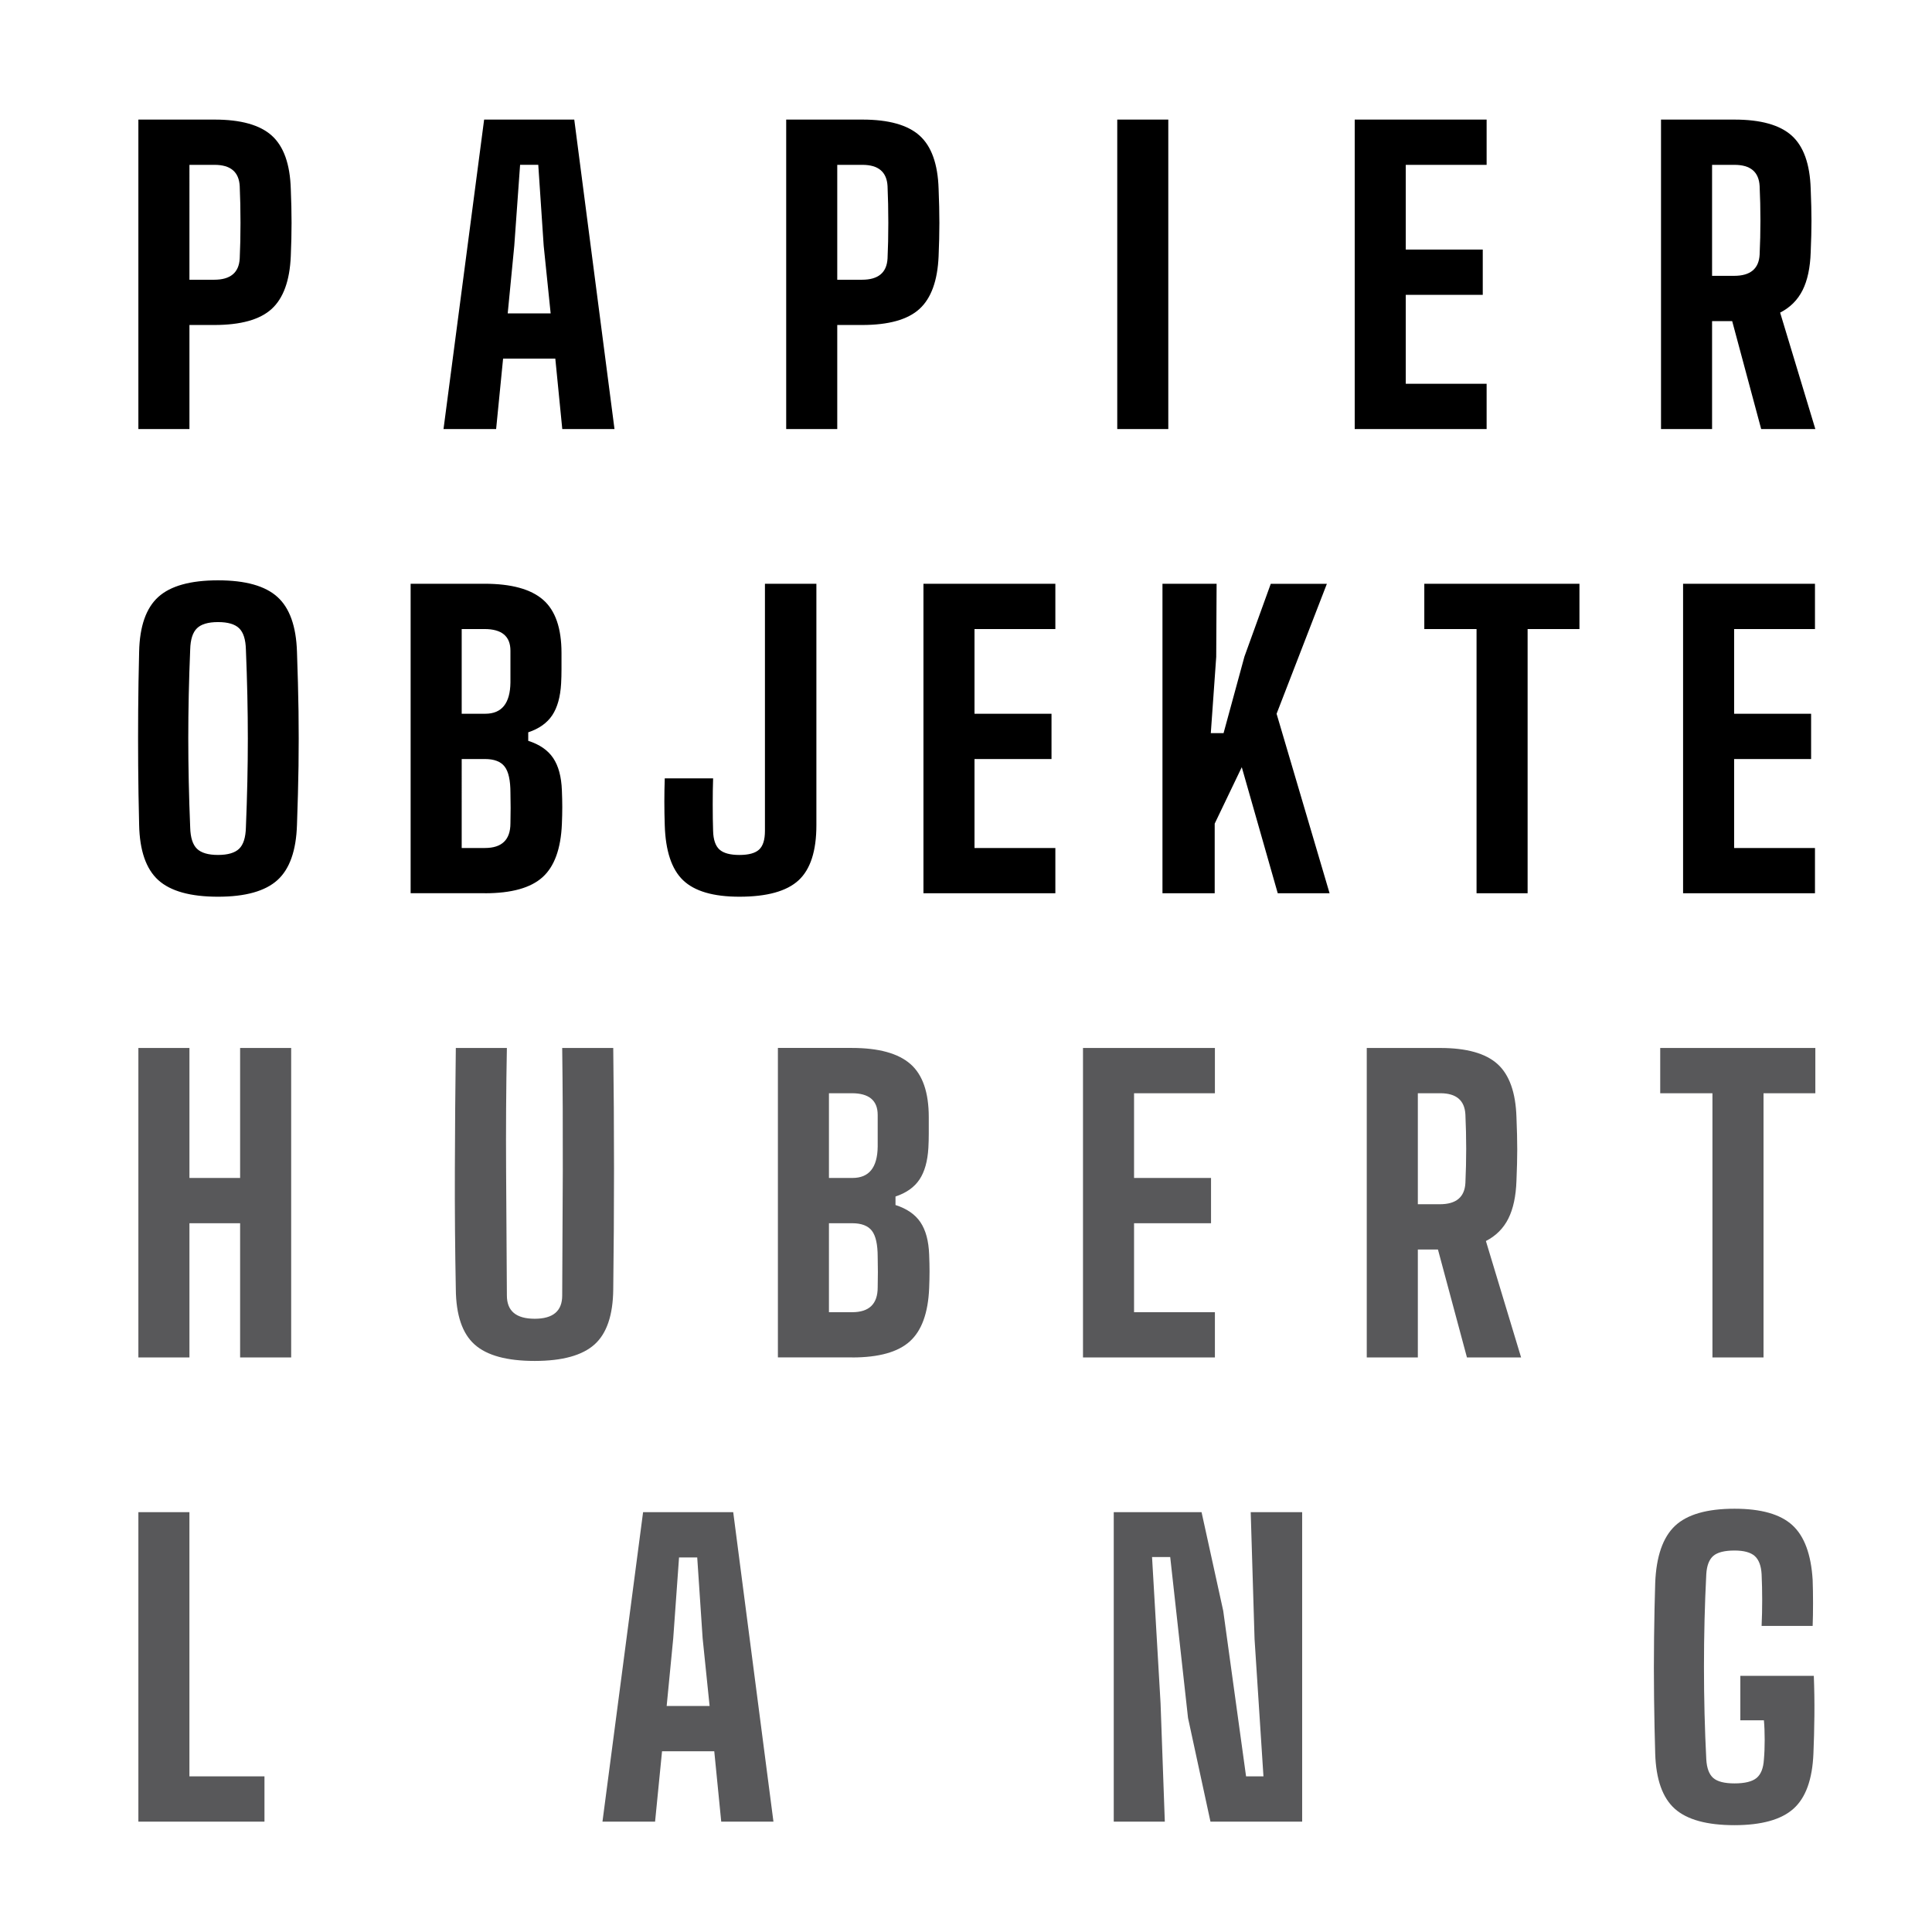 <?xml version="1.0" encoding="utf-8"?>
<!-- Generator: Adobe Illustrator 14.0.0, SVG Export Plug-In . SVG Version: 6.00 Build 43363)  -->
<!DOCTYPE svg PUBLIC "-//W3C//DTD SVG 1.1//EN" "http://www.w3.org/Graphics/SVG/1.1/DTD/svg11.dtd">
<svg version="1.1" id="Ebene_1" xmlns="http://www.w3.org/2000/svg" xmlns:xlink="http://www.w3.org/1999/xlink" x="0px" y="0px"
	 width="104.882px" height="104.882px" viewBox="0 0 104.882 104.882" enable-background="new 0 0 104.882 104.882"
	 xml:space="preserve">
<g>
	<path fill="#58585A" d="M97.363,98.189c0.666-0.596,1.025-1.594,1.082-2.993c0.027-0.645,0.046-1.333,0.053-2.068
		s-0.004-1.453-0.032-2.153h-3.989v2.415h1.28c0.028,0.309,0.042,0.662,0.042,1.062c0,0.398-0.014,0.752-0.042,1.06
		c-0.028,0.477-0.161,0.812-0.399,1.009c-0.237,0.195-0.637,0.294-1.196,0.294c-0.546,0-0.931-0.099-1.155-0.294
		c-0.224-0.196-0.35-0.532-0.378-1.009c-0.084-1.638-0.126-3.313-0.126-5.028c0-1.716,0.042-3.393,0.126-5.03
		c0.028-0.462,0.154-0.791,0.378-0.987c0.225-0.195,0.609-0.294,1.155-0.294c0.504,0,0.868,0.099,1.092,0.294
		c0.224,0.196,0.351,0.525,0.378,0.987c0.042,0.938,0.042,1.876,0,2.813h2.771c0.015-0.378,0.021-0.794,0.021-1.25
		c0-0.453-0.007-0.87-0.021-1.249c-0.084-1.386-0.45-2.376-1.102-2.971c-0.65-0.595-1.697-0.893-3.14-0.893
		c-1.498,0-2.576,0.312-3.234,0.934c-0.657,0.624-1.015,1.656-1.071,3.098c-0.027,0.868-0.049,1.853-0.062,2.95
		c-0.014,1.101-0.014,2.202,0,3.309c0.014,1.105,0.035,2.106,0.062,3.003c0.043,1.399,0.396,2.397,1.062,2.993
		c0.665,0.595,1.746,0.892,3.244,0.892C95.63,99.081,96.699,98.784,97.363,98.189 M63.234,98.891l-0.231-6.426l-0.462-7.938h0.986
		l0.967,8.735l1.218,5.628h4.978v-16.8h-2.793l0.209,6.889l0.483,7.454h-0.944l-1.24-8.987l-1.176-5.355h-4.767v16.8H63.234z
		 M36.548,88.938l0.315-4.39h0.987l0.294,4.39l0.378,3.675h-2.331L36.548,88.938z M35.562,98.891l0.378-3.821h2.835l0.378,3.821
		h2.835l-2.184-16.8h-4.893l-2.205,16.8H35.562z M14.357,98.891v-2.457h-4.074V82.091H7.512v16.8H14.357z"/>
	<path fill="#58585A" d="M95.736,73.692V59.348h2.813v-2.457h-8.421v2.457h2.835v14.344H95.736z M76.97,59.348h1.217
		c0.869,0,1.324,0.386,1.365,1.155c0.028,0.616,0.043,1.236,0.043,1.859s-0.015,1.242-0.043,1.857
		c-0.041,0.771-0.504,1.155-1.386,1.155H76.97V59.348z M76.97,73.692v-5.859h1.092l1.574,5.859h2.94l-1.911-6.321
		c0.546-0.28,0.952-0.687,1.218-1.218c0.267-0.532,0.413-1.219,0.441-2.059c0.028-0.657,0.042-1.225,0.042-1.7
		c0-0.477-0.014-1.058-0.042-1.743c-0.042-1.345-0.386-2.307-1.029-2.888s-1.68-0.872-3.108-0.872h-3.99v16.801H76.97z
		 M65.953,73.692v-2.457h-4.389v-4.83h4.179v-2.457h-4.179v-4.6h4.389v-2.457h-7.161v16.801H65.953z M45.001,66.405h1.26
		c0.504,0,0.861,0.137,1.071,0.409c0.21,0.273,0.315,0.745,0.315,1.418c0.014,0.546,0.014,1.099,0,1.658
		c0,0.896-0.462,1.345-1.386,1.345h-1.26V66.405z M45.001,59.348h1.239c0.938,0,1.407,0.393,1.407,1.177v0.86v0.861
		c-0.014,1.134-0.469,1.701-1.365,1.701h-1.281V59.348z M46.262,73.692c1.442,0,2.485-0.29,3.129-0.872
		c0.644-0.58,0.994-1.543,1.05-2.888c0.014-0.336,0.021-0.641,0.021-0.913s-0.007-0.577-0.021-0.913
		c-0.028-0.742-0.185-1.326-0.472-1.753c-0.287-0.428-0.739-0.739-1.355-0.936v-0.462c0.588-0.196,1.022-0.504,1.302-0.924
		s0.441-0.994,0.483-1.723c0.014-0.252,0.021-0.507,0.021-0.766v-0.893c0-1.345-0.332-2.307-0.997-2.888s-1.726-0.872-3.182-0.872
		h-4.011v16.801H46.262z M32.273,72.988c0.664-0.594,1.004-1.592,1.018-2.992c0.028-2.17,0.042-4.354,0.042-6.552
		c0-2.198-0.014-4.382-0.042-6.553H30.52c0.028,2.171,0.038,4.407,0.032,6.711c-0.008,2.303-0.018,4.546-0.032,6.729
		c0,0.84-0.497,1.26-1.491,1.26c-1.008,0-1.512-0.42-1.512-1.26c-0.014-2.184-0.028-4.427-0.042-6.729
		c-0.014-2.304,0-4.54,0.042-6.711h-2.772c-0.028,2.171-0.046,4.354-0.052,6.553c-0.008,2.197,0.01,4.382,0.052,6.552
		c0.014,1.4,0.353,2.398,1.019,2.992c0.664,0.596,1.753,0.893,3.265,0.893C30.526,73.88,31.607,73.583,32.273,72.988 M10.284,73.692
		v-7.287h2.751v7.287h2.772V56.891h-2.772v7.057h-2.751v-7.057H7.512v16.801H10.284z"/>
	<path d="M98.529,48.492v-2.457H94.14v-4.83h4.179v-2.457H94.14v-4.599h4.389v-2.457h-7.16v16.8H98.529z M82.929,48.492V34.149
		h2.814v-2.457h-8.422v2.457h2.836v14.343H82.929z M65.942,48.492v-3.78l1.47-3.065l1.953,6.846h2.814l-2.877-9.744l2.73-7.056
		h-3.046l-1.428,3.947l-1.134,4.158h-0.693l0.294-4.137l0.021-3.969h-2.939v16.8H65.942z M57.292,48.492v-2.457h-4.389v-4.83h4.18
		v-2.457h-4.18v-4.599h4.389v-2.457h-7.161v16.8H57.292z M43.353,47.788c0.643-0.594,0.966-1.592,0.966-2.992V31.692h-2.793v13.419
		c0,0.476-0.105,0.812-0.315,1.008s-0.567,0.294-1.071,0.294s-0.865-0.098-1.082-0.294c-0.217-0.196-0.333-0.532-0.346-1.008
		c-0.015-0.42-0.021-0.896-0.021-1.429c0-0.531,0.006-1.008,0.021-1.428h-2.625c-0.029,0.84-0.029,1.688,0,2.541
		c0.042,1.4,0.374,2.398,0.997,2.992c0.623,0.596,1.641,0.893,3.056,0.893C41.637,48.68,42.708,48.383,43.353,47.788 M25.064,41.205
		h1.26c0.504,0,0.861,0.137,1.071,0.41c0.21,0.271,0.315,0.745,0.315,1.417c0.014,0.546,0.014,1.099,0,1.659
		c0,0.896-0.462,1.344-1.386,1.344h-1.26V41.205z M25.064,34.149h1.239c0.938,0,1.407,0.392,1.407,1.176v0.861v0.86
		c-0.014,1.134-0.469,1.701-1.365,1.701h-1.281V34.149z M26.324,48.492c1.442,0,2.485-0.29,3.129-0.872
		c0.644-0.58,0.994-1.543,1.05-2.887c0.014-0.336,0.021-0.642,0.021-0.913c0-0.273-0.007-0.578-0.021-0.914
		c-0.028-0.742-0.185-1.326-0.472-1.753c-0.287-0.428-0.739-0.739-1.355-0.936v-0.462c0.588-0.196,1.022-0.504,1.302-0.924
		s0.441-0.994,0.483-1.722c0.014-0.252,0.021-0.507,0.021-0.767v-0.893c0-1.344-0.332-2.306-0.997-2.887s-1.726-0.872-3.182-0.872
		h-4.011v16.8H26.324z M10.693,46.077c-0.231-0.224-0.354-0.609-0.368-1.155c-0.07-1.708-0.104-3.325-0.104-4.851
		c0-1.526,0.034-3.129,0.104-4.81c0.014-0.546,0.137-0.931,0.368-1.154c0.231-0.225,0.612-0.336,1.144-0.336
		c0.532,0,0.914,0.111,1.145,0.336c0.231,0.224,0.353,0.608,0.367,1.154c0.07,1.694,0.105,3.305,0.105,4.83
		c0,1.526-0.035,3.137-0.105,4.83c-0.014,0.546-0.136,0.932-0.367,1.155s-0.613,0.336-1.145,0.336
		C11.305,46.413,10.924,46.3,10.693,46.077 M15.061,47.778c0.665-0.603,1.018-1.604,1.061-3.003
		c0.041-1.135,0.069-2.198,0.084-3.192c0.013-0.994,0.013-1.988,0-2.982c-0.015-0.993-0.043-2.064-0.084-3.213
		c-0.043-1.386-0.396-2.38-1.061-2.981c-0.665-0.603-1.74-0.903-3.224-0.903c-1.498,0-2.579,0.301-3.244,0.903
		c-0.665,0.602-1.012,1.596-1.04,2.981c-0.028,1.135-0.045,2.198-0.052,3.192s-0.007,1.988,0,2.982
		c0.007,0.993,0.024,2.064,0.052,3.213c0.028,1.399,0.375,2.4,1.04,3.003c0.665,0.602,1.746,0.902,3.244,0.902
		C13.321,48.68,14.396,48.379,15.061,47.778"/>
	<path d="M92.943,8.949h1.218c0.868,0,1.323,0.385,1.364,1.155c0.029,0.615,0.043,1.235,0.043,1.858s-0.014,1.242-0.043,1.858
		c-0.041,0.77-0.504,1.154-1.385,1.154h-1.197V8.949z M92.943,23.292v-5.859h1.092l1.574,5.859h2.94l-1.911-6.321
		c0.547-0.279,0.952-0.686,1.219-1.218c0.266-0.532,0.412-1.218,0.44-2.058c0.028-0.658,0.042-1.226,0.042-1.701
		c0-0.477-0.014-1.057-0.042-1.743c-0.042-1.344-0.385-2.306-1.028-2.887c-0.645-0.581-1.681-0.872-3.108-0.872h-3.99v16.8H92.943z
		 M80.704,23.292v-2.457h-4.39v-4.83h4.18v-2.457h-4.18V8.949h4.39V6.492h-7.161v16.8H80.704z M63.423,6.492h-2.771v16.8h2.771
		V6.492z M45.452,8.949h1.365c0.868,0,1.323,0.385,1.365,1.155c0.028,0.63,0.042,1.295,0.042,1.994c0,0.7-0.014,1.345-0.042,1.933
		c-0.042,0.77-0.504,1.155-1.386,1.155h-1.344V8.949z M45.452,23.292v-5.649h1.344c1.442,0,2.481-0.289,3.119-0.871
		c0.636-0.58,0.983-1.536,1.039-2.866c0.028-0.645,0.042-1.246,0.042-1.807c0-0.56-0.014-1.176-0.042-1.848
		c-0.042-1.344-0.385-2.306-1.029-2.887s-1.68-0.872-3.108-0.872H42.68v16.8H45.452z M27.919,13.337l0.315-4.389h0.987l0.294,4.389
		l0.378,3.675h-2.331L27.919,13.337z M26.933,23.292l0.378-3.822h2.835l0.378,3.822h2.835l-2.184-16.8h-4.893l-2.205,16.8H26.933z
		 M10.284,8.949h1.365c0.868,0,1.323,0.385,1.365,1.155c0.028,0.63,0.042,1.295,0.042,1.994c0,0.7-0.014,1.345-0.042,1.933
		c-0.042,0.77-0.504,1.155-1.386,1.155h-1.344V8.949z M10.284,23.292v-5.649h1.344c1.442,0,2.481-0.289,3.119-0.871
		c0.636-0.58,0.983-1.536,1.039-2.866c0.028-0.645,0.042-1.246,0.042-1.807c0-0.56-0.014-1.176-0.042-1.848
		c-0.042-1.344-0.385-2.306-1.029-2.887s-1.68-0.872-3.108-0.872H7.512v16.8H10.284z"/>
</g>
</svg>
